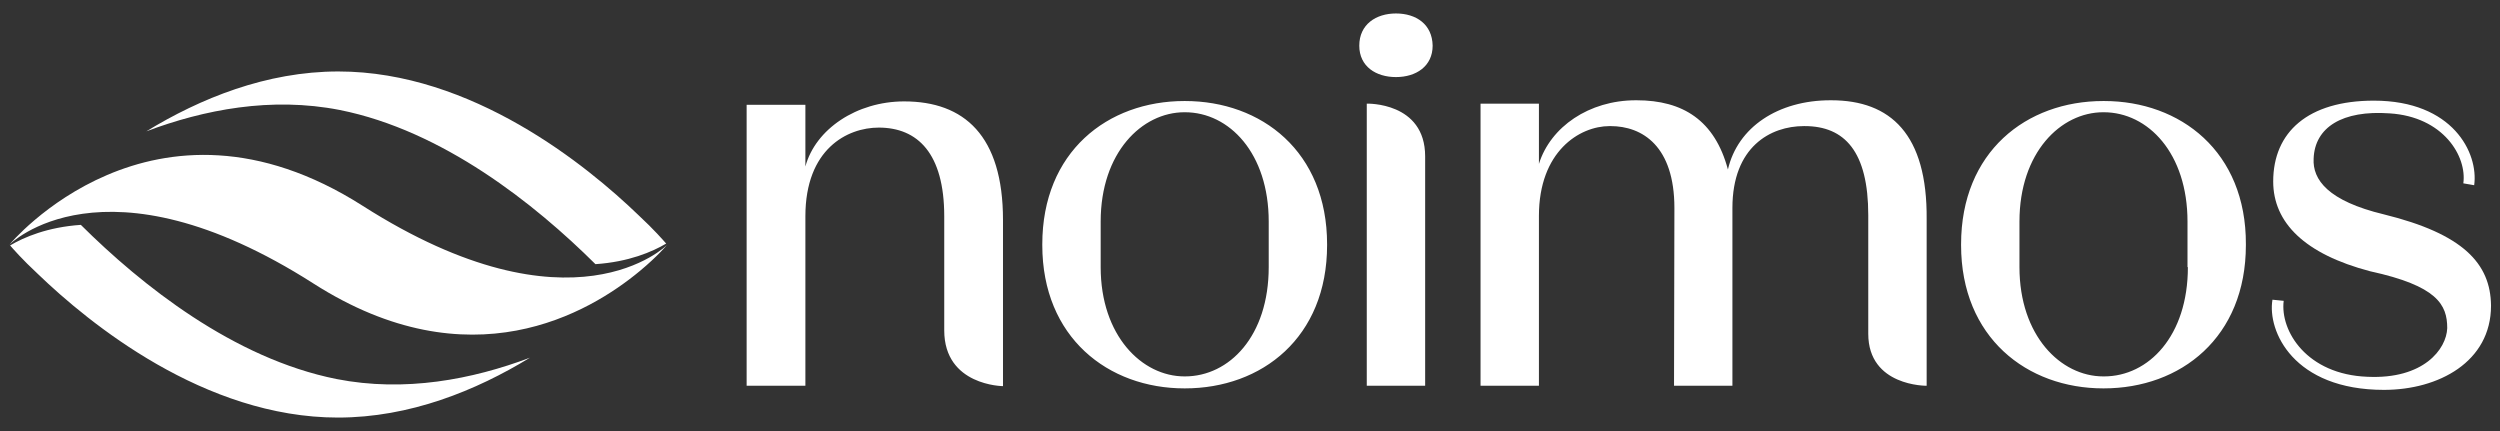 <svg width="377" height="65" viewBox="0 0 377 65" fill="none" xmlns="http://www.w3.org/2000/svg">
<rect x="0" y="0" width="377" height="65" fill="#333333" stroke="none"/>
<path d="M178.68 15.234H178.624C166.998 15.234 157.178 22.908 157.178 36.845V36.958C157.178 50.894 167.111 58.568 178.624 58.568H178.68C190.306 58.568 200.126 50.894 200.126 36.958V36.845C200.126 22.852 190.25 15.234 178.68 15.234ZM191.322 40.286C191.322 50.668 185.396 56.762 178.68 56.762H178.624C172.19 56.762 165.982 50.612 165.982 40.286V33.403C165.982 23.021 172.19 16.927 178.624 16.927H178.68C185.396 16.927 191.322 23.134 191.322 33.403V40.286ZM210.511 2.031C207.52 2.031 204.98 3.668 204.98 6.884C204.98 10.043 207.52 11.623 210.511 11.623C213.558 11.623 216.042 9.987 216.042 6.884C215.985 3.668 213.558 2.031 210.511 2.031ZM206.109 15.629V58.173H214.913C214.913 58.173 214.913 35.885 214.913 23.585C214.913 15.347 206.109 15.629 206.109 15.629ZM276.147 15.121H276.034C268.133 15.121 262.038 19.184 260.57 25.56C258.595 18.168 253.798 15.121 246.8 15.121H246.687C239.632 15.121 233.819 19.128 232.07 24.713V15.629H223.265V58.173H232.07V32.556C232.07 22.852 238.165 19.015 242.736 19.015H242.849C247.703 19.015 252.5 22.062 252.5 31.372L252.443 58.173H261.248V31.372C261.248 22.118 267.004 19.015 272.027 19.015H272.14C278.179 19.015 281.734 22.852 281.734 32.444C281.734 32.444 281.734 42.769 281.734 50.33C281.734 58.286 290.539 58.173 290.539 58.173V33.064C290.651 20.256 285.121 15.121 276.147 15.121ZM317.29 15.234H317.177C305.551 15.234 295.731 22.908 295.731 36.845V36.958C295.731 50.894 305.664 58.568 317.177 58.568H317.233C328.859 58.568 338.679 50.894 338.679 36.958V36.845C338.736 22.852 328.803 15.234 317.29 15.234ZM329.932 40.286C329.932 50.668 324.006 56.762 317.29 56.762H317.177C310.743 56.762 304.535 50.612 304.535 40.286V33.403C304.535 23.021 310.743 16.927 317.177 16.927H317.233C323.949 16.927 329.875 23.134 329.875 33.403V40.286H329.932ZM359.505 32.331C351.039 30.299 348.725 27.083 348.895 23.924C349.064 19.184 353.24 16.588 360.351 17.096C368.478 17.604 372.034 23.585 371.469 27.648L373.106 27.93C373.783 23.077 369.889 15.178 357.981 15.178C348.048 15.178 342.799 19.918 342.799 27.366C342.799 33.572 347.54 38.312 357.417 40.907C367.519 43.108 369.043 45.929 369.043 49.483C368.93 52.643 365.487 57.214 357.021 56.819C347.879 56.48 343.815 49.935 344.38 45.365L342.686 45.195C341.896 49.935 345.847 58.793 359.505 58.793C367.745 58.793 375.646 54.562 375.646 46.098C375.589 39.722 371.413 35.265 359.505 32.331ZM136.352 15.291C129.185 15.291 122.977 19.466 121.453 25.108V15.799H112.592V58.173H121.453V32.613C121.453 22.457 127.774 19.241 132.515 19.241C138.384 19.241 142.391 23.134 142.391 32.613C142.391 32.613 142.391 42.374 142.391 49.822C142.391 58.173 151.252 58.229 151.252 58.229V33.177C151.252 20.425 145.382 15.291 136.352 15.291Z" fill="white"/>
<path d="M51.245 16.588C66.765 19.692 80.649 30.751 89.792 39.835C94.815 39.496 98.37 37.973 100.458 36.732C100.063 36.28 98.652 34.644 96.282 32.444C88.55 24.996 71.167 10.777 51.019 10.777C40.183 10.777 30.194 14.839 22.067 19.805C30.758 16.532 40.917 14.557 51.245 16.588ZM54.688 31.033C22.97 10.833 1.411 36.901 1.411 36.901C1.411 36.901 15.577 22.513 47.294 42.769C70.885 57.834 88.832 47.227 96.508 40.851C99.16 38.65 100.571 36.957 100.571 36.957C100.571 36.957 86.349 51.233 54.688 31.033ZM50.737 57.157C35.217 54.054 21.333 42.995 12.191 33.91C7.168 34.249 3.612 35.773 1.524 37.014C1.919 37.465 3.33 39.102 5.7 41.302C13.432 48.75 30.815 62.969 50.963 62.969C61.799 62.969 71.788 58.906 79.915 53.941C71.224 57.214 61.065 59.188 50.737 57.157Z" fill="white"/>
</svg>

